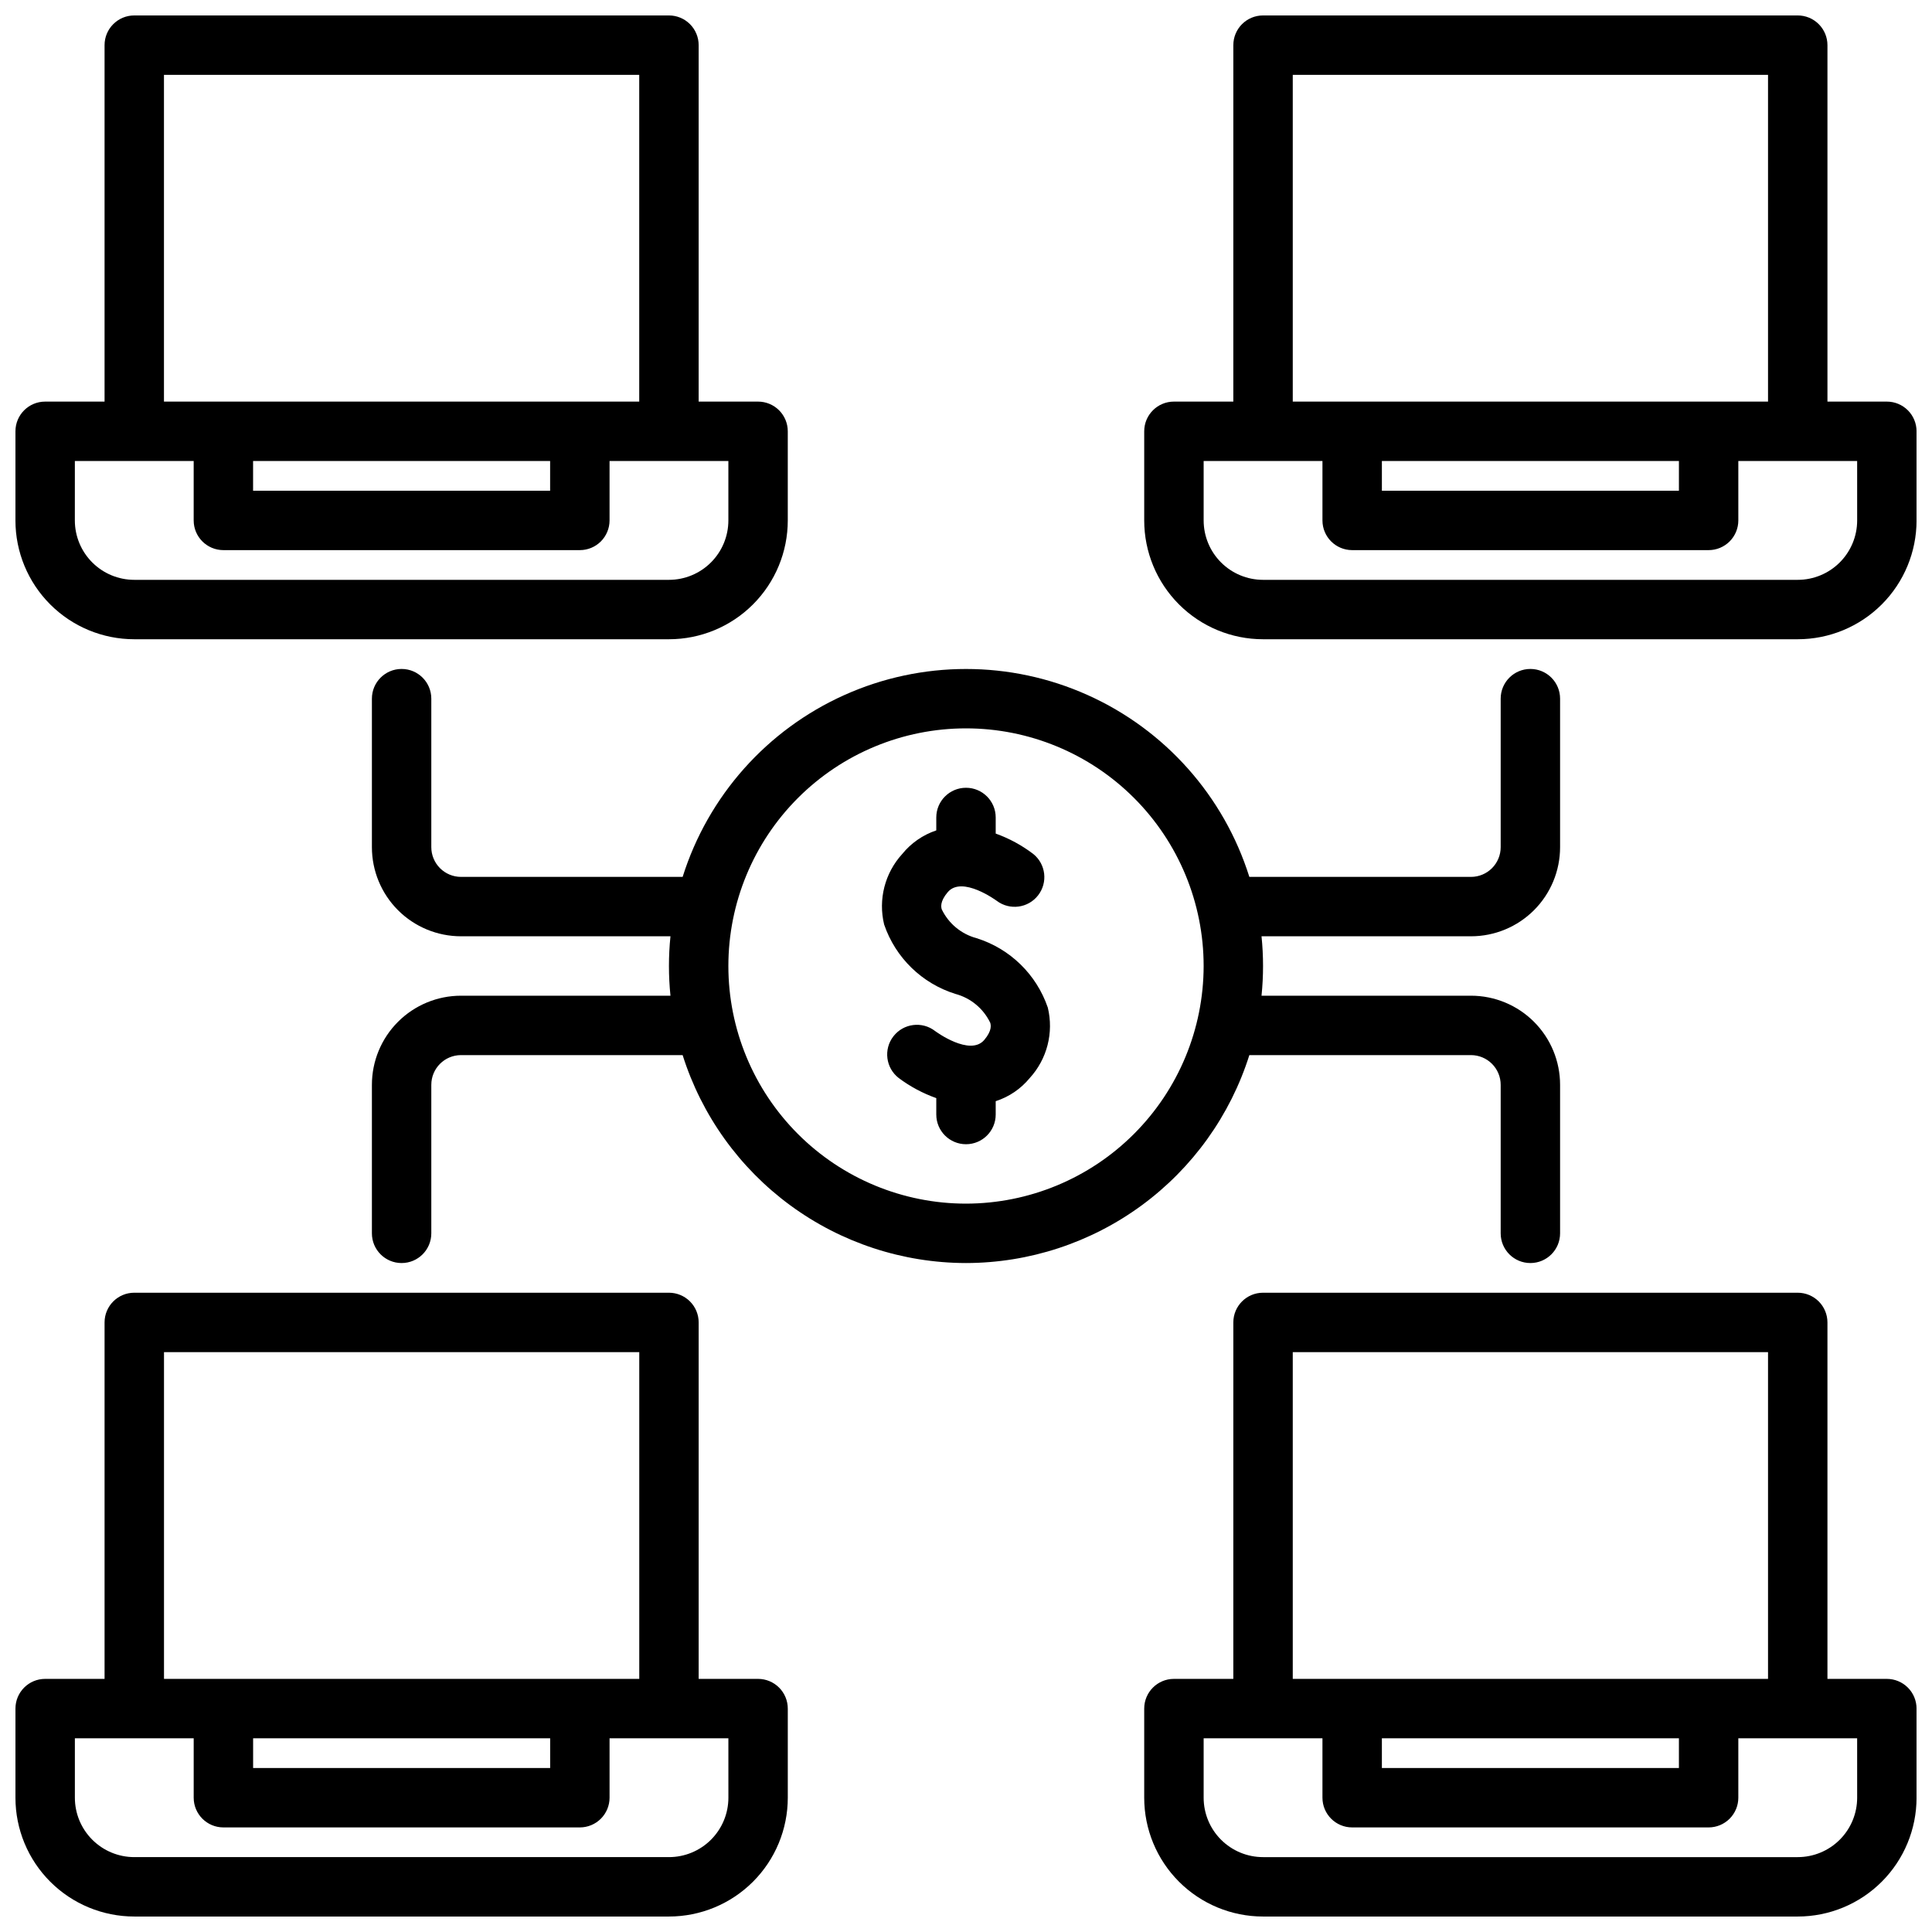 <?xml version="1.0" encoding="UTF-8"?>
<!-- Uploaded to: SVG Repo, www.svgrepo.com, Generator: SVG Repo Mixer Tools -->
<svg width="800px" height="800px" version="1.1" viewBox="144 144 512 512" xmlns="http://www.w3.org/2000/svg">
 <defs>
  <clipPath id="a">
   <path d="m148.09 148.09h503.81v503.81h-503.81z"/>
  </clipPath>
 </defs>
 <g clip-path="url(#a)">
  <path d="m421.68 411.02c1.609 6.637-0.188 13.641-4.797 18.68-2.356 2.863-5.484 4.988-9.012 6.125v3.535c0 4.348-3.523 7.871-7.871 7.871s-7.875-3.523-7.875-7.871v-4.348c-3.566-1.262-6.926-3.059-9.957-5.328-3.438-2.66-4.07-7.606-1.41-11.043 2.664-3.441 7.606-4.07 11.047-1.41 0.172 0.141 9.266 6.801 13.035 2.363 2.133-2.519 1.746-4.008 1.574-4.566-1.816-3.766-5.18-6.551-9.219-7.629-8.871-2.766-15.891-9.602-18.891-18.398-1.609-6.637 0.188-13.637 4.793-18.68 2.352-2.902 5.484-5.074 9.027-6.258v-3.426c0-4.348 3.527-7.871 7.875-7.871s7.871 3.523 7.871 7.871v4.269c3.574 1.281 6.934 3.106 9.957 5.406 3.344 2.695 3.914 7.57 1.277 10.961-2.633 3.391-7.5 4.043-10.938 1.469-0.062-0.047-9.219-6.793-13.012-2.305-2.133 2.519-1.746 4.008-1.574 4.566 1.816 3.762 5.184 6.547 9.219 7.625 8.863 2.769 15.875 9.602 18.879 18.391zm-21.68 67.699c-16.746-0.023-33.051-5.375-46.551-15.281-13.504-9.906-23.5-23.855-28.543-39.824h-58.73c-4.348 0-7.875 3.527-7.875 7.875v39.359c0 4.348-3.523 7.871-7.871 7.871-4.348 0-7.871-3.523-7.871-7.871v-39.359c0-6.266 2.488-12.273 6.918-16.699 4.426-4.43 10.434-6.918 16.699-6.918h55.504c-0.535-5.234-0.535-10.512 0-15.746h-55.504c-6.266 0-12.273-2.488-16.699-6.914-4.43-4.43-6.918-10.438-6.918-16.699v-39.363c0-4.348 3.523-7.871 7.871-7.871 4.348 0 7.871 3.523 7.871 7.871v39.363c0 2.086 0.832 4.09 2.309 5.566s3.477 2.305 5.566 2.305h58.734-0.004c6.75-21.445 22.34-38.98 42.852-48.188 20.508-9.211 43.973-9.211 64.484 0 20.508 9.207 36.102 26.742 42.848 48.188h58.734c2.086 0 4.09-0.828 5.566-2.305s2.305-3.481 2.305-5.566v-39.363c0-4.348 3.523-7.871 7.871-7.871s7.871 3.523 7.871 7.871v39.363c0 6.262-2.488 12.27-6.914 16.699-4.43 4.426-10.438 6.914-16.699 6.914h-55.508c0.535 5.234 0.535 10.512 0 15.746h55.508c6.262 0 12.27 2.488 16.699 6.918 4.426 4.426 6.914 10.434 6.914 16.699v39.359c0 4.348-3.523 7.871-7.871 7.871s-7.871-3.523-7.871-7.871v-39.359c0-2.09-0.828-4.09-2.305-5.566s-3.481-2.309-5.566-2.309h-58.734c-5.043 15.969-15.039 29.918-28.539 39.824-13.504 9.906-29.805 15.258-46.551 15.281zm62.977-78.719c0-16.703-6.637-32.723-18.445-44.531-11.812-11.812-27.832-18.445-44.531-18.445-16.703 0-32.723 6.633-44.531 18.445-11.812 11.809-18.445 27.828-18.445 44.531 0 16.699 6.633 32.719 18.445 44.531 11.809 11.809 27.828 18.445 44.531 18.445 16.695-0.02 32.703-6.66 44.508-18.469 11.809-11.805 18.449-27.812 18.469-44.508zm188.93-141.7v23.617c0 8.352-3.316 16.359-9.223 22.266-5.902 5.906-13.914 9.223-22.266 9.223h-141.7c-8.352 0-16.359-3.316-22.266-9.223s-9.223-13.914-9.223-22.266v-23.617c0-4.348 3.523-7.871 7.871-7.871h15.742l0.004-94.465c0-4.348 3.523-7.871 7.871-7.871h141.7c2.09 0 4.09 0.828 5.566 2.305 1.477 1.477 2.309 3.481 2.309 5.566v94.465h15.742c2.086 0 4.09 0.828 5.566 2.305 1.477 1.477 2.305 3.481 2.305 5.566zm-165.31-7.871h125.95v-86.594h-125.95zm23.617 23.617h78.719v-7.871h-78.719zm125.95-7.871h-31.488v15.742c0 2.09-0.832 4.09-2.305 5.566-1.477 1.477-3.481 2.305-5.566 2.305h-94.465c-4.348 0-7.875-3.523-7.875-7.871v-15.742h-31.484v15.742c0 4.176 1.656 8.18 4.609 11.133 2.953 2.953 6.957 4.613 11.133 4.613h141.7c4.176 0 8.18-1.66 11.133-4.613s4.613-6.957 4.613-11.133zm-488.07 15.742v-23.617c0-4.348 3.523-7.871 7.871-7.871h15.746v-94.465c0-4.348 3.523-7.871 7.871-7.871h141.7c2.09 0 4.09 0.828 5.566 2.305 1.477 1.477 2.305 3.481 2.305 5.566v94.465h15.746c2.086 0 4.09 0.828 5.566 2.305 1.477 1.477 2.305 3.481 2.305 5.566v23.617c0 8.352-3.316 16.359-9.223 22.266s-13.914 9.223-22.266 9.223h-141.7c-8.352 0-16.359-3.316-22.266-9.223s-9.223-13.914-9.223-22.266zm39.359-31.488h125.95v-86.594h-125.95zm23.617 23.617h78.719v-7.871h-78.719zm-47.234 7.871c0 4.176 1.66 8.18 4.613 11.133s6.957 4.613 11.133 4.613h141.7c4.176 0 8.18-1.66 11.133-4.613s4.613-6.957 4.613-11.133v-15.742h-31.488v15.742c0 2.09-0.832 4.09-2.305 5.566-1.477 1.477-3.481 2.305-5.566 2.305h-94.465c-4.348 0-7.875-3.523-7.875-7.871v-15.742h-31.488zm488.07 314.88v23.617-0.004c0 8.352-3.316 16.363-9.223 22.266-5.902 5.906-13.914 9.223-22.266 9.223h-141.7c-8.352 0-16.359-3.316-22.266-9.223-5.906-5.902-9.223-13.914-9.223-22.266v-23.613c0-4.348 3.523-7.875 7.871-7.875h15.742l0.004-94.465c0-4.348 3.523-7.871 7.871-7.871h141.7c2.09 0 4.09 0.832 5.566 2.305 1.477 1.477 2.309 3.481 2.309 5.566v94.465h15.742c2.086 0 4.09 0.832 5.566 2.309 1.477 1.477 2.305 3.477 2.305 5.566zm-165.31-7.875h125.95v-86.59h-125.95zm23.617 23.617h78.719v-7.871h-78.719zm125.95-7.871h-31.488v15.742c0 2.09-0.832 4.09-2.305 5.566-1.477 1.477-3.481 2.309-5.566 2.309h-94.465c-4.348 0-7.875-3.527-7.875-7.875v-15.742h-31.484v15.742c0 4.176 1.656 8.18 4.609 11.133 2.953 2.953 6.957 4.613 11.133 4.613h141.7c4.176 0 8.18-1.66 11.133-4.613s4.613-6.957 4.613-11.133zm-283.39-7.871v23.617-0.004c0 8.352-3.316 16.363-9.223 22.266-5.906 5.906-13.914 9.223-22.266 9.223h-141.7c-8.352 0-16.359-3.316-22.266-9.223-5.906-5.902-9.223-13.914-9.223-22.266v-23.613c0-4.348 3.523-7.875 7.871-7.875h15.746v-94.465c0-4.348 3.523-7.871 7.871-7.871h141.7c2.09 0 4.09 0.832 5.566 2.305 1.477 1.477 2.305 3.481 2.305 5.566v94.465h15.746c2.086 0 4.09 0.832 5.566 2.309 1.477 1.477 2.305 3.477 2.305 5.566zm-165.31-7.875h125.95v-86.59h-125.95zm23.617 23.617h78.719v-7.871h-78.719zm125.95-7.871h-31.488v15.742c0 2.09-0.832 4.09-2.305 5.566-1.477 1.477-3.481 2.309-5.566 2.309h-94.465c-4.348 0-7.875-3.527-7.875-7.875v-15.742h-31.488v15.742c0 4.176 1.66 8.18 4.613 11.133s6.957 4.613 11.133 4.613h141.7c4.176 0 8.18-1.66 11.133-4.613s4.613-6.957 4.613-11.133z"/>
 </g>
</svg>
